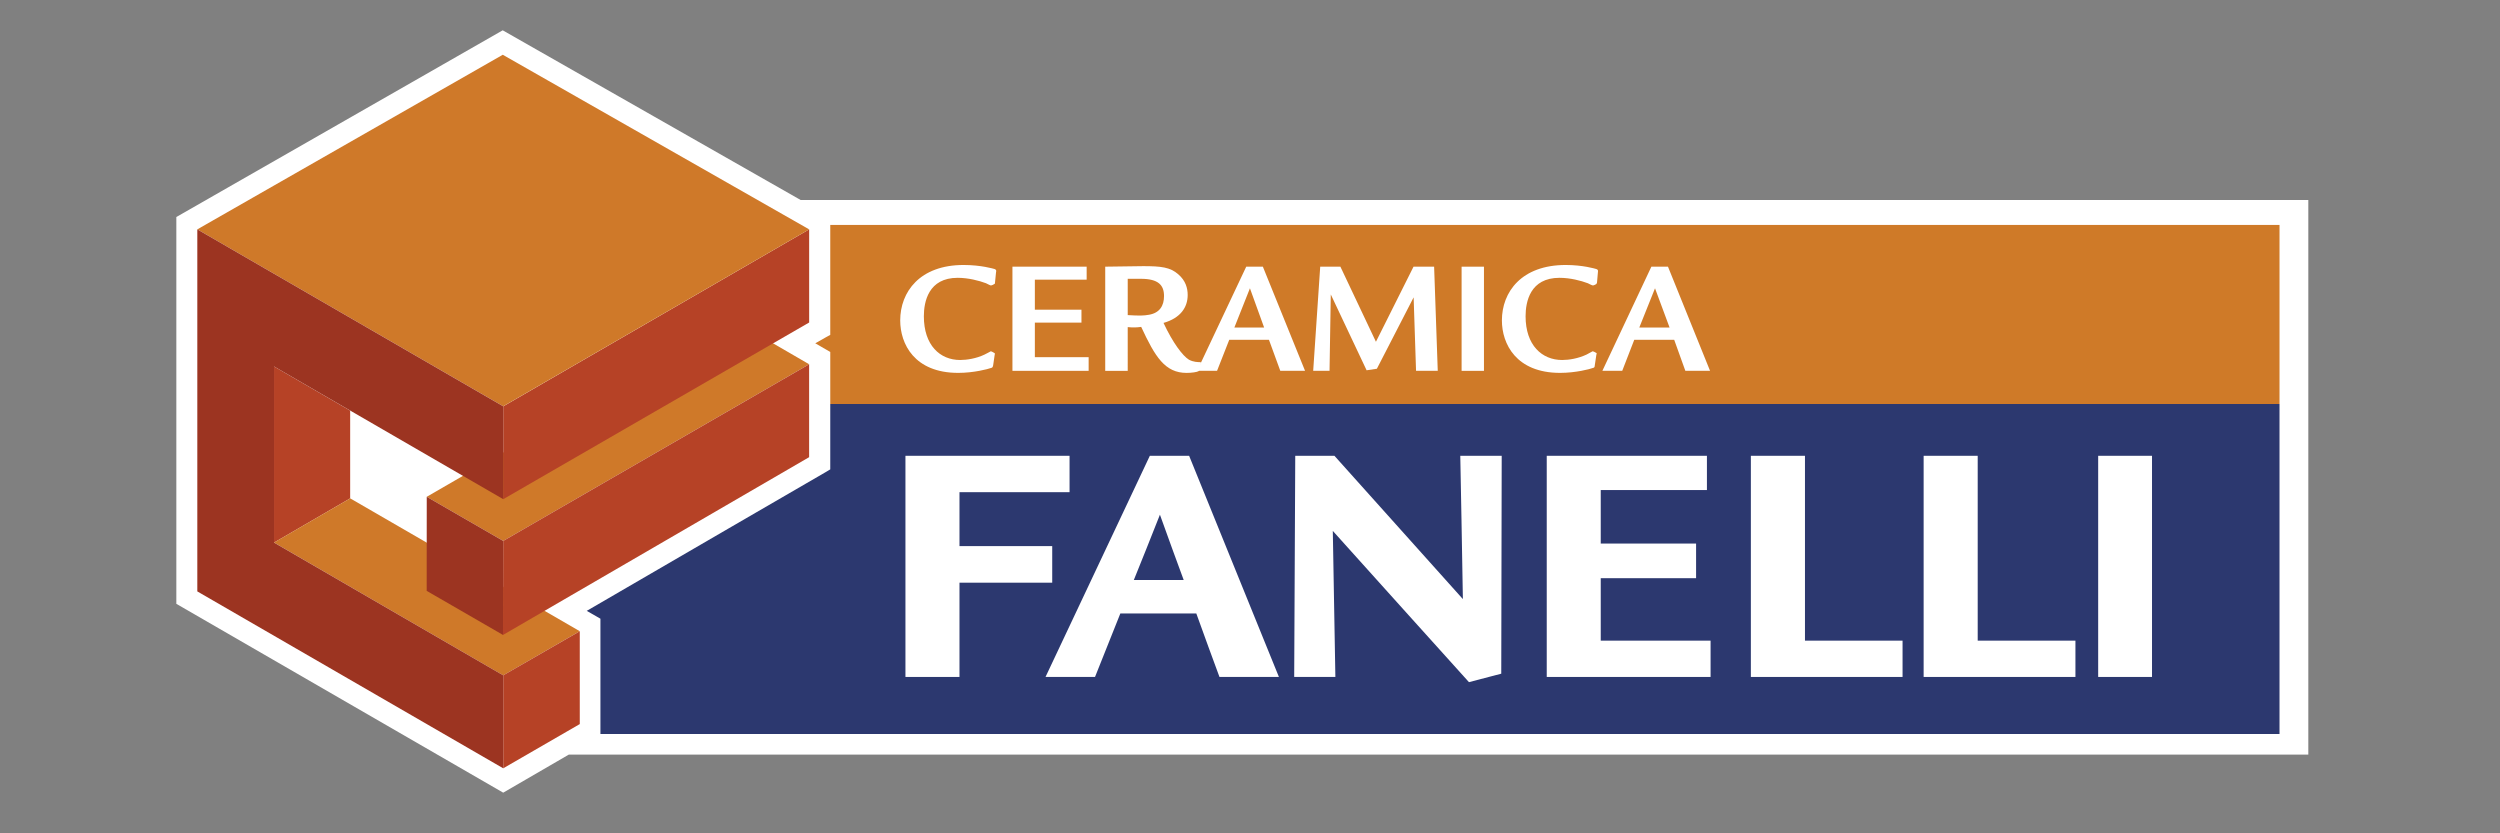 <?xml version="1.0" encoding="utf-8"?>
<!-- Generator: Adobe Illustrator 16.0.0, SVG Export Plug-In . SVG Version: 6.00 Build 0)  -->
<!DOCTYPE svg PUBLIC "-//W3C//DTD SVG 1.1//EN" "http://www.w3.org/Graphics/SVG/1.1/DTD/svg11.dtd">
<svg version="1.1" id="Layer_1" xmlns="http://www.w3.org/2000/svg" xmlns:xlink="http://www.w3.org/1999/xlink" x="0px" y="0px"
	 width="600px" height="200px" viewBox="0 0 600 200" enable-background="new 0 0 600 200" xml:space="preserve">
<rect x="0" y="0" width="600" height="200" fill="#808080" stroke="none"/>
<polygon fill="#FFFFFF" points="548.934,48.003 192.159,48.003 120.651,7.274 42.321,52.083 42.321,144.918 120.769,190.241 
	136.504,181.109 142.901,181.109 548.934,181.109 553.996,181.109 553.996,176.158 553.996,53.056 553.996,48.003 "/>
<path fill="#2C386F" d="M199.263,96.955v15.694l-1.102,0.661c0,0-43.541,25.242-57.344,33.297l3.285,1.88v27.677h402.982V96.955
	H199.263z"/>
<path fill="#CF7A28" d="M199.263,53.987v26.381l-1.128,0.622c0,0-1.113,0.632-2.466,1.402l3.595,2.082v12.482h347.821v-42.97
	H199.263z"/>
<path fill="#FFFFFF" d="M238.8,67.83c0,0.208,0,0.268-0.2,0.359c-0.14,0.117-0.601,0.325-0.764,0.325
	c-0.189,0-1.05-0.476-1.193-0.536c-1.664-0.625-4.264-1.302-6.798-1.302c-7.024,0-8.12,5.743-8.12,9.229
	c0,6.942,3.854,10.495,8.716,10.495c1.612,0,3.901-0.368,5.818-1.289c0.241-0.098,1.529-0.802,1.529-0.802
	c0.148,0,0.709,0.302,0.811,0.385c0.2,0.084,0.2,0.158,0.118,0.5l-0.359,2.467c-0.101,0.493-0.177,0.577-0.569,0.67
	c-0.671,0.242-4.072,1.161-7.82,1.161c-10.549,0-13.919-6.997-13.919-12.582c0-6.849,4.691-13.313,15.208-13.313
	c4.198,0,7.166,0.894,7.459,0.972c0.285,0.141,0.485,0.241,0.324,0.827L238.8,67.83z"/>
<polygon fill="#FFFFFF" points="260.797,63.999 260.797,67.119 248.364,67.119 248.364,74.327 259.551,74.327 259.551,77.427 
	248.364,77.427 248.364,85.723 261.274,85.723 261.274,89 242.986,89 242.986,63.999 "/>
<path fill="#FFFFFF" d="M270.654,75.624c2.826,0.16,3.734,0.16,5.117-0.084c2.548-0.442,3.595-2.166,3.595-4.482
	c0-2.591-1.32-4.146-5.562-4.146h-3.15V75.624z M270.654,89.009h-5.401V64.001c1.138,0,8.326-0.126,9.135-0.126
	c4.227,0,6.458,0.244,8.39,1.95c1.797,1.539,2.266,3.37,2.266,4.975c0,2.943-1.707,5.535-5.802,6.698
	c2.272,4.848,4.615,7.917,6.109,8.83c1.104,0.583,2.132,0.583,2.803,0.583l0.09,0.261l-0.351,1.539
	c-0.09,0.148-0.118,0.234-0.235,0.368c-0.359,0.225-1.732,0.417-2.851,0.417c-5.226,0-7.574-3.855-10.92-11.045
	c-1.144,0.167-2.132,0.167-3.234,0.05V89.009z"/>
<path fill="#FFFFFF" d="M303.389,78.606l-3.405-9.415l-3.736,9.415H303.389z M303.086,63.999L313.213,89h-5.943l-2.719-7.442h-9.534
	L292.091,89h-4.79l11.797-25.001H303.086z"/>
<polygon fill="#FFFFFF" points="321.695,63.999 330.225,82.026 339.248,63.999 344.189,63.999 345.061,89 339.851,89 
	339.272,71.366 330.451,88.499 327.984,88.868 319.389,70.663 319.088,89 315.166,89 316.852,63.999 "/>
<rect x="350.783" y="64.003" fill="#FFFFFF" width="5.366" height="25"/>
<path fill="#FFFFFF" d="M383.28,67.83c-0.033,0.208-0.135,0.268-0.192,0.359c-0.173,0.117-0.627,0.325-0.76,0.325
	c-0.252,0-1.096-0.476-1.246-0.536c-1.664-0.625-4.248-1.302-6.799-1.302c-7.057,0-8.143,5.743-8.143,9.229
	c0,6.942,3.92,10.495,8.778,10.495c1.655,0,3.855-0.368,5.826-1.289c0.228-0.098,1.481-0.802,1.481-0.802
	c0.201,0,0.719,0.302,0.861,0.385c0.159,0.084,0.159,0.158,0.033,0.5l-0.367,2.467c-0.027,0.493-0.107,0.577-0.527,0.67
	c-0.586,0.242-4.08,1.161-7.793,1.161c-10.586,0-13.975-6.997-13.975-12.582c0-6.849,4.718-13.313,15.313-13.313
	c4.121,0,7.084,0.894,7.35,0.972c0.342,0.141,0.477,0.241,0.375,0.827L383.28,67.83z"/>
<path fill="#FFFFFF" d="M400.697,78.606l-3.494-9.415l-3.771,9.415H400.697z M400.313,63.999L410.414,89h-5.93l-2.674-7.442h-9.592
	L389.334,89h-4.765l11.763-25.001H400.313z"/>
<polygon fill="#FFFFFF" points="255.72,109.391 217.308,109.391 217.308,162.468 230.275,162.468 230.275,139.844 252.533,139.844 
	252.533,131.066 230.275,131.066 230.275,118.123 256.692,118.123 256.692,109.391 "/>
<path fill="#FFFFFF" d="M278.382,123.523c1.208,3.358,4.958,13.752,5.703,15.674H272.12
	C272.932,137.243,277.071,126.882,278.382,123.523 M284.789,109.391h-8.83l-25.034,53.077h11.88c0,0,5.628-14.113,6.081-15.242
	h18.227c0.394,1.214,5.56,15.242,5.56,15.242h14.267l-21.548-53.077H284.789z"/>
<path fill="#FFFFFF" d="M359.414,109.391h-8.947c0,0,0.576,29.908,0.624,34.391c-3.083-3.42-30.827-34.391-30.827-34.391h-9.405
	l-0.252,53.077h9.882c0,0-0.543-30.558-0.617-35.049c3.094,3.485,32.677,36.296,32.677,36.296l7.752-2.03l0.107-52.294H359.414z"/>
<polygon fill="#FFFFFF" points="408.708,109.391 371.217,109.391 371.217,162.468 410.539,162.468 410.539,153.756 384.176,153.756 
	384.176,138.766 407.061,138.766 407.061,130.453 384.176,130.453 384.176,117.611 409.661,117.611 409.661,109.391 "/>
<polygon fill="#FFFFFF" points="432.258,109.391 420.208,109.391 420.208,162.468 456.613,162.468 456.613,153.756 433.192,153.756 
	433.192,109.391 "/>
<polygon fill="#FFFFFF" points="473.738,109.391 461.673,109.391 461.673,162.468 498.104,162.468 498.104,153.756 474.648,153.756 
	474.648,109.391 "/>
<polygon fill="#FFFFFF" points="515.521,109.391 503.563,109.391 503.563,162.468 516.482,162.468 516.482,109.391 "/>
<polygon fill="#B64226" points="84.039,98.546 84.039,119.61 65.763,130.222 65.763,87.954 "/>
<polygon fill="#CF7929" points="102.42,119.23 120.773,129.824 194.196,87.424 175.825,76.772 "/>
<polygon fill="#B64226" points="120.775,119.803 194.198,77.401 194.198,55.052 120.775,97.52 "/>
<polygon fill="#CF7929" points="47.353,55.049 120.664,13.142 194.196,55.049 120.765,97.508 "/>
<polygon fill="#CF7929" points="65.765,130.214 84.043,119.604 139.146,151.492 120.767,162.086 "/>
<polygon fill="#B64226" points="120.775,184.392 139.146,173.778 139.146,151.499 120.775,162.074 "/>
<polygon fill="#B64226" points="120.72,152.39 194.191,109.721 194.191,87.43 120.769,129.822 "/>
<polygon fill="#9C3421" points="102.42,119.23 120.773,129.824 120.715,152.386 102.404,141.807 "/>
<polygon fill="#9C3421" points="120.775,119.803 120.775,97.52 47.354,55.052 47.354,141.937 120.775,184.394 120.775,162.086 
	65.767,130.222 65.767,87.954 "/>
</svg>
